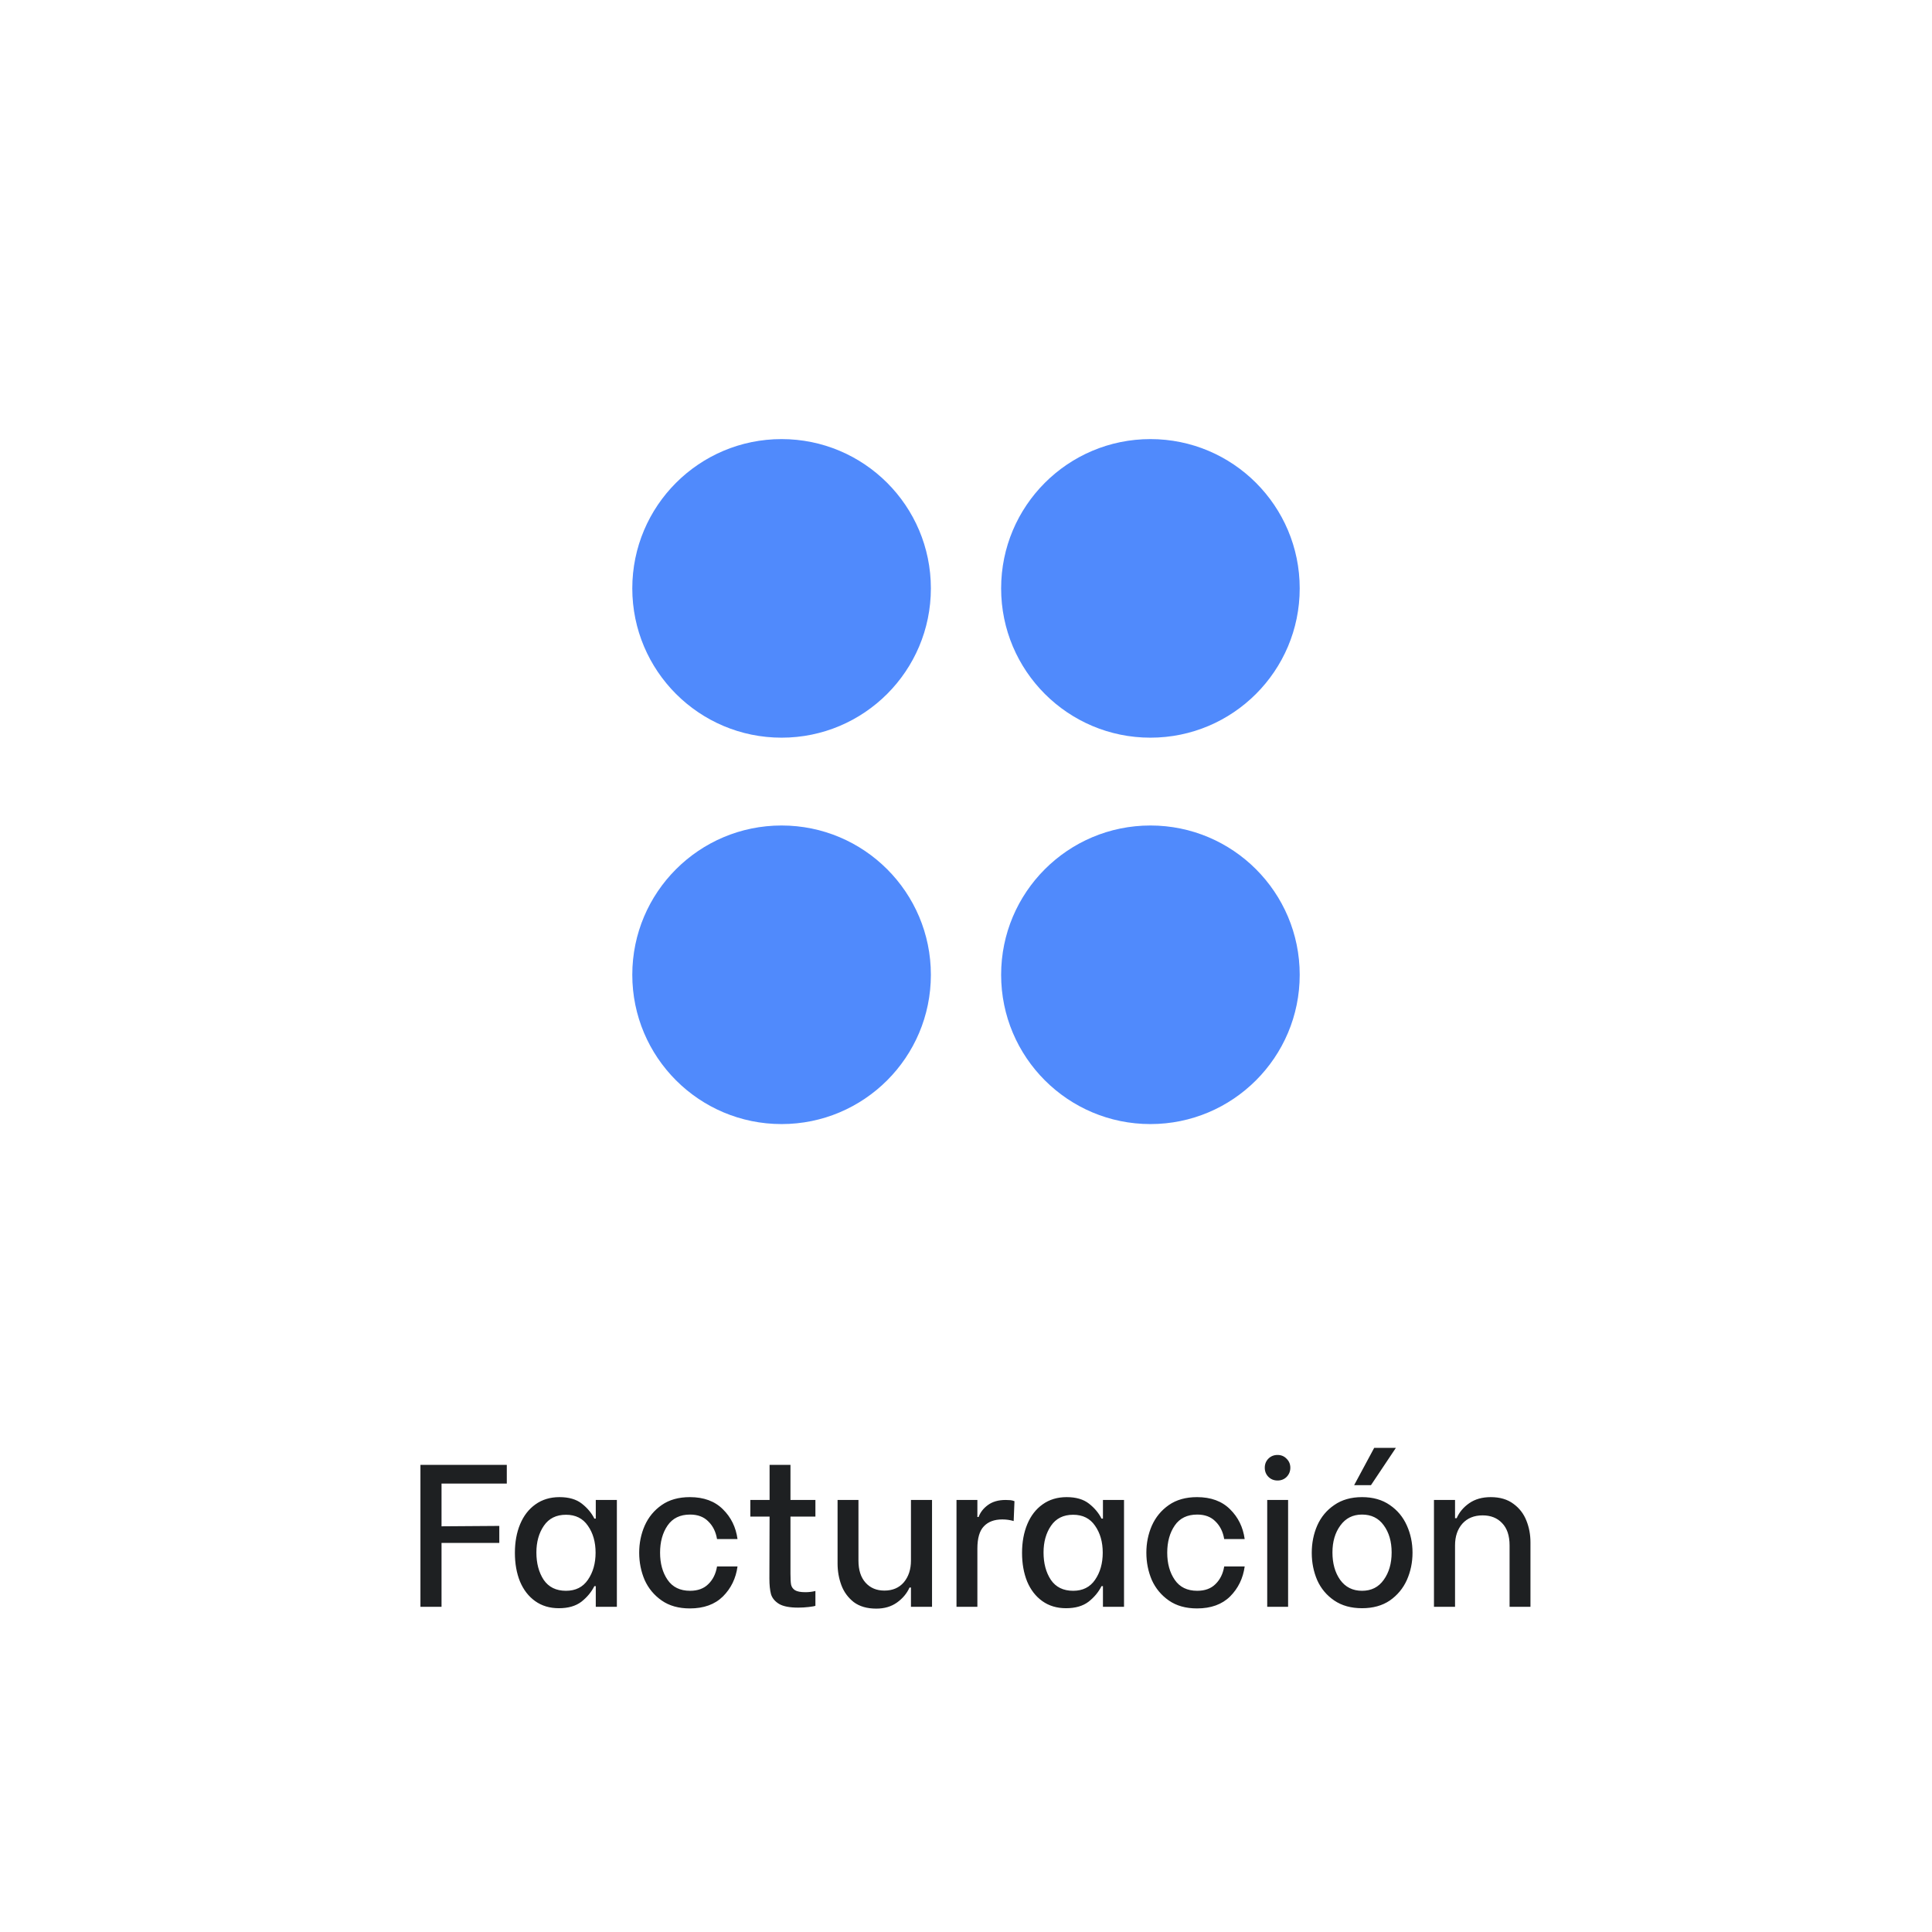 <svg xmlns="http://www.w3.org/2000/svg" width="110" height="110" viewBox="0 0 110 110" fill="none"><rect width="110" height="110" fill="white"></rect><path d="M53 55.5C53 60.194 49.194 64 44.5 64C39.806 64 36 60.194 36 55.5C36 50.806 39.806 47 44.5 47C49.194 47 53 50.806 53 55.5Z" fill="#508AFC"></path><path d="M53 33.5C53 38.194 49.194 42 44.5 42C39.806 42 36 38.194 36 33.5C36 28.806 39.806 25 44.5 25C49.194 25 53 28.806 53 33.5Z" fill="#508AFC"></path><path d="M74 33.5C74 38.194 70.194 42 65.5 42C60.806 42 57 38.194 57 33.5C57 28.806 60.806 25 65.5 25C70.194 25 74 28.806 74 33.5Z" fill="#508AFC"></path><path d="M74 55.5C74 60.194 70.194 64 65.5 64C60.806 64 57 60.194 57 55.5C57 50.806 60.806 47 65.5 47C70.194 47 74 50.806 74 55.5Z" fill="#508AFC"></path><path d="M25.139 84.467V86.902L28.428 86.879V87.849H25.139V91.484H23.938V83.405H28.855V84.467H25.139ZM31.821 91.565C31.297 91.565 30.847 91.43 30.47 91.161C30.093 90.892 29.805 90.519 29.605 90.042C29.412 89.564 29.316 89.022 29.316 88.414C29.316 87.799 29.416 87.252 29.616 86.775C29.816 86.298 30.105 85.925 30.482 85.656C30.867 85.379 31.325 85.24 31.855 85.24C32.386 85.24 32.81 85.363 33.125 85.609C33.441 85.856 33.679 86.14 33.841 86.464H33.921V85.402H35.122V91.484H33.921V90.307H33.841C33.671 90.646 33.425 90.942 33.102 91.196C32.779 91.442 32.352 91.565 31.821 91.565ZM32.225 90.573C32.771 90.573 33.187 90.365 33.471 89.949C33.764 89.526 33.91 89.01 33.91 88.403C33.91 87.795 33.764 87.283 33.471 86.868C33.187 86.452 32.771 86.244 32.225 86.244C31.671 86.244 31.251 86.452 30.967 86.868C30.682 87.283 30.54 87.791 30.54 88.391C30.54 89.007 30.678 89.526 30.955 89.949C31.24 90.365 31.663 90.573 32.225 90.573ZM39.279 91.577C38.64 91.577 38.105 91.427 37.675 91.127C37.244 90.826 36.92 90.438 36.705 89.961C36.497 89.476 36.393 88.957 36.393 88.403C36.393 87.856 36.497 87.345 36.705 86.868C36.92 86.383 37.244 85.99 37.675 85.69C38.105 85.39 38.64 85.24 39.279 85.24C40.071 85.24 40.699 85.471 41.16 85.933C41.622 86.387 41.899 86.952 41.991 87.629H40.825C40.756 87.214 40.591 86.879 40.329 86.625C40.075 86.364 39.729 86.233 39.29 86.233C38.721 86.233 38.294 86.441 38.009 86.856C37.724 87.272 37.582 87.787 37.582 88.403C37.582 89.018 37.724 89.534 38.009 89.949C38.294 90.365 38.721 90.573 39.29 90.573C39.729 90.573 40.075 90.446 40.329 90.192C40.591 89.938 40.756 89.603 40.825 89.188H41.991C41.899 89.865 41.622 90.434 41.16 90.896C40.699 91.35 40.071 91.577 39.279 91.577ZM45.006 86.348V89.603C45.006 89.888 45.017 90.096 45.041 90.226C45.071 90.357 45.144 90.461 45.26 90.538C45.383 90.615 45.583 90.653 45.86 90.653C46.052 90.653 46.241 90.63 46.426 90.584V91.427C46.372 91.45 46.245 91.473 46.045 91.496C45.845 91.519 45.645 91.531 45.444 91.531C44.96 91.531 44.598 91.461 44.36 91.323C44.121 91.177 43.967 90.992 43.898 90.769C43.836 90.538 43.806 90.238 43.806 89.868L43.817 86.348H42.721V85.402H43.817V83.405H45.006V85.402H46.426V86.348H45.006ZM53.066 91.484H51.866V90.388H51.785C51.631 90.726 51.393 91.011 51.069 91.242C50.746 91.473 50.354 91.588 49.892 91.588C49.369 91.588 48.942 91.465 48.611 91.219C48.288 90.965 48.053 90.646 47.907 90.261C47.761 89.868 47.688 89.457 47.688 89.026V85.402H48.877V88.853C48.877 89.391 49.011 89.811 49.281 90.111C49.55 90.411 49.908 90.561 50.354 90.561C50.823 90.561 51.193 90.403 51.462 90.088C51.731 89.765 51.866 89.353 51.866 88.853V85.402H53.066V91.484ZM54.459 85.402H55.648V86.371H55.717C55.817 86.102 55.994 85.875 56.248 85.69C56.51 85.498 56.844 85.402 57.252 85.402C57.36 85.402 57.452 85.406 57.529 85.413C57.606 85.421 57.683 85.44 57.76 85.471L57.714 86.602C57.506 86.54 57.291 86.51 57.067 86.51C56.613 86.51 56.263 86.641 56.017 86.902C55.771 87.156 55.648 87.579 55.648 88.172V91.484H54.459V85.402ZM60.696 91.565C60.173 91.565 59.723 91.43 59.346 91.161C58.969 90.892 58.68 90.519 58.48 90.042C58.288 89.564 58.191 89.022 58.191 88.414C58.191 87.799 58.292 87.252 58.492 86.775C58.692 86.298 58.98 85.925 59.357 85.656C59.742 85.379 60.2 85.24 60.731 85.24C61.262 85.24 61.685 85.363 62 85.609C62.316 85.856 62.554 86.14 62.716 86.464H62.797V85.402H63.997V91.484H62.797V90.307H62.716C62.547 90.646 62.3 90.942 61.977 91.196C61.654 91.442 61.227 91.565 60.696 91.565ZM61.1 90.573C61.647 90.573 62.062 90.365 62.347 89.949C62.639 89.526 62.785 89.01 62.785 88.403C62.785 87.795 62.639 87.283 62.347 86.868C62.062 86.452 61.647 86.244 61.1 86.244C60.546 86.244 60.127 86.452 59.842 86.868C59.557 87.283 59.415 87.791 59.415 88.391C59.415 89.007 59.553 89.526 59.831 89.949C60.115 90.365 60.538 90.573 61.1 90.573ZM68.154 91.577C67.516 91.577 66.981 91.427 66.55 91.127C66.119 90.826 65.796 90.438 65.58 89.961C65.373 89.476 65.269 88.957 65.269 88.403C65.269 87.856 65.373 87.345 65.58 86.868C65.796 86.383 66.119 85.99 66.55 85.69C66.981 85.39 67.516 85.24 68.154 85.24C68.947 85.24 69.574 85.471 70.036 85.933C70.497 86.387 70.774 86.952 70.867 87.629H69.701C69.632 87.214 69.466 86.879 69.204 86.625C68.951 86.364 68.604 86.233 68.166 86.233C67.596 86.233 67.169 86.441 66.885 86.856C66.6 87.272 66.457 87.787 66.457 88.403C66.457 89.018 66.6 89.534 66.885 89.949C67.169 90.365 67.596 90.573 68.166 90.573C68.604 90.573 68.951 90.446 69.204 90.192C69.466 89.938 69.632 89.603 69.701 89.188H70.867C70.774 89.865 70.497 90.434 70.036 90.896C69.574 91.35 68.947 91.577 68.154 91.577ZM72.15 85.402H73.339V91.484H72.15V85.402ZM72.739 84.294C72.531 84.294 72.358 84.224 72.219 84.086C72.081 83.947 72.011 83.774 72.011 83.567C72.011 83.359 72.081 83.186 72.219 83.047C72.358 82.909 72.531 82.839 72.739 82.839C72.946 82.839 73.12 82.912 73.258 83.059C73.397 83.197 73.466 83.367 73.466 83.567C73.466 83.767 73.397 83.94 73.258 84.086C73.12 84.224 72.946 84.294 72.739 84.294ZM77.549 91.565C76.925 91.565 76.398 91.419 75.968 91.127C75.537 90.834 75.213 90.449 74.998 89.972C74.79 89.488 74.686 88.968 74.686 88.414C74.686 87.853 74.79 87.333 74.998 86.856C75.213 86.371 75.537 85.983 75.968 85.69C76.398 85.39 76.925 85.24 77.549 85.24C78.172 85.24 78.699 85.39 79.13 85.69C79.561 85.983 79.884 86.371 80.1 86.856C80.315 87.333 80.423 87.849 80.423 88.403C80.423 88.957 80.315 89.476 80.1 89.961C79.884 90.438 79.561 90.826 79.13 91.127C78.699 91.419 78.172 91.565 77.549 91.565ZM77.549 90.573C78.08 90.573 78.491 90.365 78.784 89.949C79.084 89.534 79.234 89.014 79.234 88.391C79.234 87.768 79.084 87.252 78.784 86.844C78.491 86.437 78.08 86.233 77.549 86.233C77.025 86.233 76.614 86.441 76.314 86.856C76.014 87.264 75.864 87.775 75.864 88.391C75.864 89.014 76.01 89.534 76.302 89.949C76.602 90.365 77.018 90.573 77.549 90.573ZM77.099 84.559L78.241 82.435H79.476L78.057 84.559H77.099ZM81.644 85.402H82.844V86.441H82.936C83.083 86.102 83.321 85.817 83.652 85.586C83.983 85.356 84.391 85.24 84.876 85.24C85.399 85.24 85.83 85.367 86.168 85.621C86.507 85.867 86.753 86.187 86.907 86.579C87.061 86.964 87.138 87.375 87.138 87.814V91.484H85.949V87.987C85.949 87.433 85.807 87.01 85.522 86.718C85.245 86.425 84.876 86.279 84.414 86.279C83.929 86.279 83.544 86.437 83.26 86.752C82.983 87.068 82.844 87.479 82.844 87.987V91.484H81.644V85.402Z" fill="#1E2022"></path></svg>
